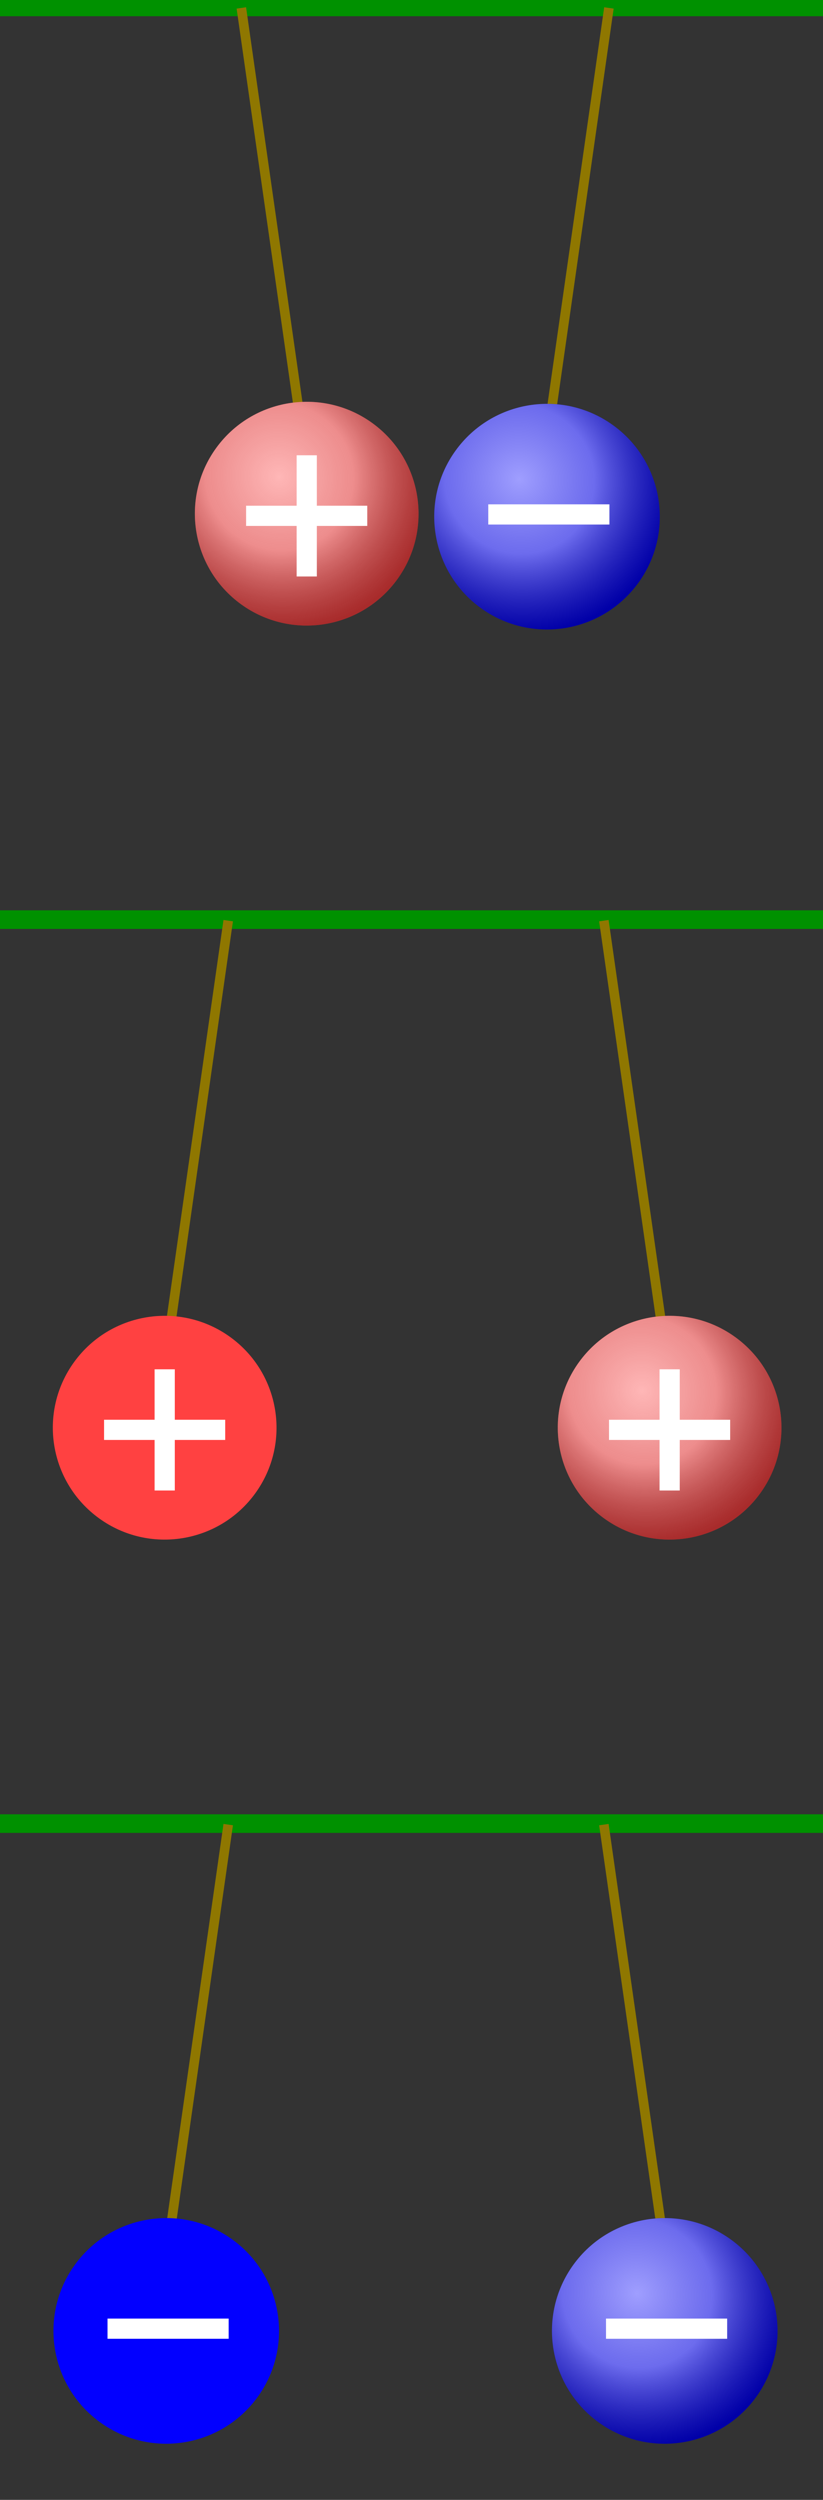<?xml version="1.0" encoding="UTF-8" standalone="no"?>
<!-- Copyright 2017 mathsisfun.com -->

<svg
   width="86.339"
   height="262.145"
   version="1.1"
   id="svg2980"
   sodipodi:docname="charge-repel-attract.svg"
   inkscape:version="1.2.2 (b0a8486541, 2022-12-01)"
   xmlns:inkscape="http://www.inkscape.org/namespaces/inkscape"
   xmlns:sodipodi="http://sodipodi.sourceforge.net/DTD/sodipodi-0.dtd"
   xmlns:xlink="http://www.w3.org/1999/xlink"
   xmlns="http://www.w3.org/2000/svg"
   xmlns:svg="http://www.w3.org/2000/svg">
  <rect width="100%" height="100%" fill="#333333" stroke="none"/>
  <sodipodi:namedview
     id="namedview2982"
     pagecolor="#ffffff"
     bordercolor="#000000"
     borderopacity="0.25"
     inkscape:showpageshadow="2"
     inkscape:pageopacity="0.0"
     inkscape:pagecheckerboard="0"
     inkscape:deskcolor="#d1d1d1"
     showgrid="false"
     inkscape:zoom="1.9311728"
     inkscape:cx="151.46236"
     inkscape:cy="126.607"
     inkscape:window-width="1422"
     inkscape:window-height="719"
     inkscape:window-x="0"
     inkscape:window-y="0"
     inkscape:window-maximized="1"
     inkscape:current-layer="svg2980" />
  <defs
     id="defs2920">
    <linearGradient
       id="id1">
      <stop
         offset="0"
         style="stop-color:white; stop-opacity:0.62;"
         id="stop2911" />
      <stop
         offset="0.484"
         style="stop-color:#dbdbdb; stop-opacity:0.49;"
         id="stop2913" />
      <stop
         offset="1"
         style="stop-color:black; stop-opacity:0.34;"
         id="stop2915" />
    </linearGradient>
    <radialGradient
       id="id2"
       r="41"
       fx="259"
       fy="484.37"
       cx="259"
       cy="484.4"
       gradientTransform="matrix(3.038,0.145,-0.149,3.122,-1394.5,-1442.6)"
       xlink:href="#id1"
       gradientUnits="userSpaceOnUse" />
    <radialGradient
       id="id3"
       r="41"
       fx="259"
       fy="484.37"
       cx="259"
       cy="484.4"
       gradientTransform="matrix(3.038,0.145,-0.149,3.122,-1547.3,-1700.7)"
       xlink:href="#id1"
       gradientUnits="userSpaceOnUse" />
  </defs>
  <path
     style="color:#000000;overflow:visible;fill:none;fill-opacity:0.29;stroke:#009100;stroke-width:1.951;stroke-dasharray:none"
     d="M 0,96.436 H 86.339"
     id="path2924" />
  <path
     style="color:#000000;overflow:visible;fill:#473bcb;fill-opacity:0.29;stroke:#8f7700;stroke-width:1.003;stroke-dasharray:none"
     d="M 17.798,139.552 23.942,96.542"
     id="path2926" />
  <path
     style="color:#000000;overflow:visible;fill:#473bcb;fill-opacity:0.29;stroke:#8f7700;stroke-width:1.003;stroke-dasharray:none"
     d="M 69.495,139.552 63.351,96.542"
     id="path2928" />
  <path
     style="color:#000000;overflow:visible;fill:none;fill-opacity:0.29;stroke:#009100;stroke-width:1.951;stroke-dasharray:none"
     d="M 0,0.726 H 86.339"
     id="path2930" />
  <path
     style="color:#000000;overflow:visible;fill:#473bcb;fill-opacity:0.29;stroke:#8f7700;stroke-width:1.003;stroke-dasharray:none"
     d="M 57.736,43.842 63.881,0.832"
     id="path2932" />
  <path
     style="color:#000000;overflow:visible;fill:#473bcb;fill-opacity:0.29;stroke:#8f7700;stroke-width:1.003;stroke-dasharray:none"
     d="M 31.464,43.842 25.319,0.832"
     id="path2934" />
  <path
     style="color:#000000;overflow:visible;fill:none;fill-opacity:0.29;stroke:#009100;stroke-width:1.951;stroke-dasharray:none"
     d="M 0,191.229 H 86.339"
     id="path2936" />
  <path
     style="color:#000000;overflow:visible;fill:#473bcb;fill-opacity:0.29;stroke:#8f7700;stroke-width:1.003;stroke-dasharray:none"
     d="m 17.798,234.346 6.144,-43.011"
     id="path2938" />
  <path
     style="color:#000000;overflow:visible;fill:#473bcb;fill-opacity:0.29;stroke:#8f7700;stroke-width:1.003;stroke-dasharray:none"
     d="M 69.495,234.346 63.351,191.335"
     id="path2940" />
  <g
     id="id4"
     transform="matrix(1.059,0,0,1.059,-382.436,-427.899)">
    <g
       transform="matrix(0.12,0,0,0.12,426.27,377.63)"
       id="g2946">
      <circle
         cx="-691.3"
         cy="143.4"
         r="92.299"
         transform="matrix(0.587,-0.81,0.81,0.587,0,0)"
         style="fill:#ff4141"
         id="circle2942" />
      <circle
         cx="-691.3"
         cy="143.4"
         r="92.298"
         transform="matrix(0.587,-0.81,0.81,0.587,0,0)"
         style="fill:url(#id2)"
         id="circle2944" />
    </g>
    <g
       transform="matrix(0.113,0,0,0.113,381.69,350.29)"
       id="g2952">
      <rect
         x="33.8"
         y="919"
         width="106.2"
         height="17.7"
         style="color:#000000;overflow:visible;fill:#ffffff;stroke-width:2.84;stroke-linejoin:round"
         id="rect2948" />
      <rect
         x="874.8"
         y="-95.8"
         width="106.2"
         height="17.7"
         transform="rotate(90)"
         style="color:#000000;overflow:visible;fill:#ffffff;stroke-width:2.84;stroke-linejoin:round"
         id="rect2950" />
    </g>
  </g>
  <g
     id="id6"
     transform="matrix(1.059,0,0,1.059,-382.436,-427.899)">
    <g
       transform="matrix(0.121,0,0,0.121,486.51,380.62)"
       id="g2959">
      <circle
         cx="-844.2"
         cy="-114.6"
         r="92.299"
         transform="matrix(0.587,-0.81,0.81,0.587,0,0)"
         style="fill:#0200ff"
         id="circle2955" />
      <circle
         cx="-844.2"
         cy="-114.6"
         r="92.298"
         transform="matrix(0.587,-0.81,0.81,0.587,0,0)"
         style="fill:url(#id3)"
         id="circle2957" />
    </g>
    <rect
       x="409.5"
       y="454"
       width="12"
       height="2"
       style="color:#000000;overflow:visible;fill:#ffffff;stroke-width:2.84;stroke-linejoin:round"
       id="rect2961" />
  </g>
  <g
     transform="matrix(0.119,0,0,0.119,6.664,38.795)"
     id="g2968">
    <rect
       x="33.8"
       y="919"
       width="106.2"
       height="17.7"
       style="color:#000000;overflow:visible;fill:#ffffff;stroke-width:2.84;stroke-linejoin:round"
       id="rect2964" />
    <rect
       x="874.8"
       y="-95.8"
       width="106.2"
       height="17.7"
       transform="rotate(90)"
       style="color:#000000;overflow:visible;fill:#ffffff;stroke-width:2.84;stroke-linejoin:round"
       id="rect2966" />
  </g>
  <rect
     x="63.669"
     y="243.456"
     width="12.713"
     height="2.119"
     style="color:#000000;overflow:visible;fill:#ffffff;stroke-width:3.009;stroke-linejoin:round"
     id="rect2970" />
  <use
     id="id5"
     transform="translate(-14.901,95.848)"
     xlink:href="#id4"
     x="0"
     y="0" />
  <use
     transform="translate(52.973)"
     xlink:href="#id5"
     x="0"
     y="0"
     id="use2973" />
  <use
     id="id7"
     transform="translate(-39.945,190.249)"
     xlink:href="#id6"
     x="0"
     y="0" />
  <use
     transform="translate(52.296)"
     xlink:href="#id7"
     x="0"
     y="0"
     id="use2976" />
  <path
     style="color:#000000;overflow:visible;fill:#009100;fill-opacity:0.29;stroke:#009100;stroke-width:1.451"
     d="M -96,95.977 H -9.661"
     id="path6002" />
  <path
     style="color:#000000;overflow:visible;fill:#009100;fill-opacity:0.29;stroke:#009100;stroke-width:1.451"
     d="M -96,0.726 H -9.661"
     id="path6004" />
  <path
     style="color:#000000;overflow:visible;fill:#009100;fill-opacity:0.29;stroke:#009100;stroke-width:1.451"
     d="M -96,191.229 H -9.661"
     id="path6006" />
</svg>
